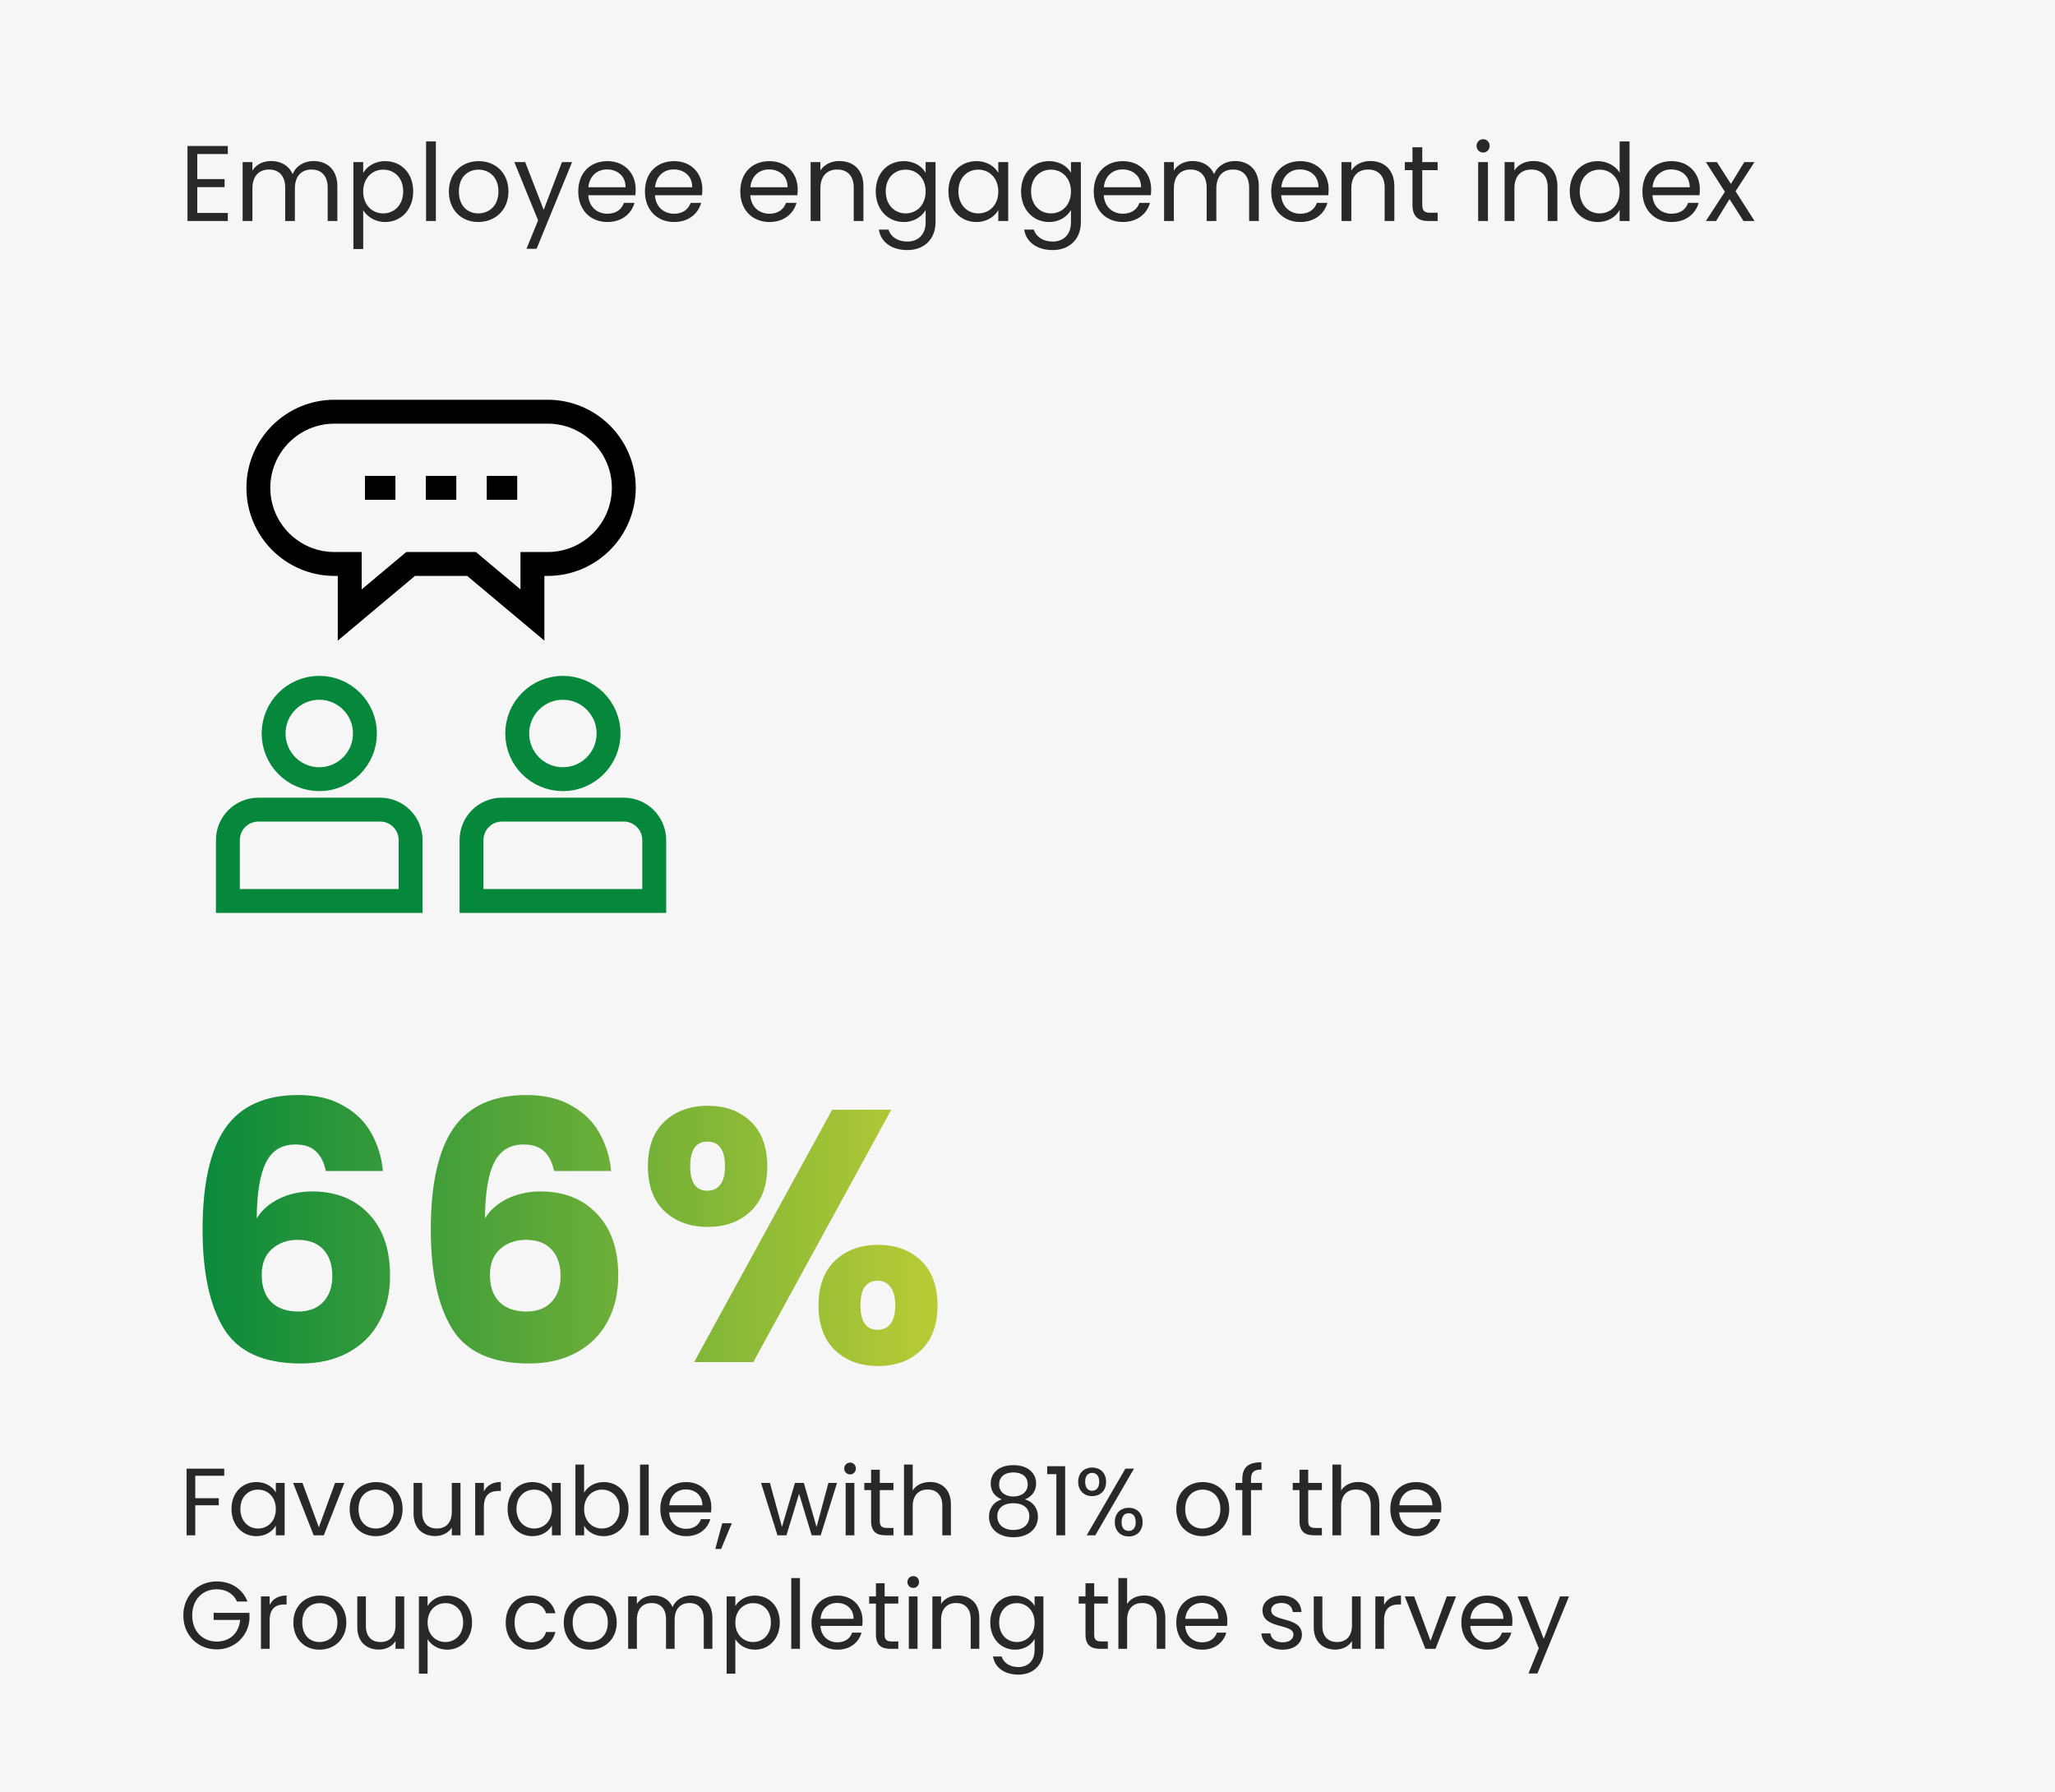 <svg id="eCSEFkwlZnv1" xmlns="http://www.w3.org/2000/svg" xmlns:xlink="http://www.w3.org/1999/xlink" viewBox="0 0 344 300" shape-rendering="geometricPrecision" text-rendering="geometricPrecision">
<style><![CDATA[
#eCSEFkwlZnv10_to {animation: eCSEFkwlZnv10_to__to 3000ms linear infinite normal forwards}@keyframes eCSEFkwlZnv10_to__to { 0% {transform: translate(53.441px,142.61px);animation-timing-function: cubic-bezier(0.245,0.535,0.515,0.955)} 10% {transform: translate(53.441px,138.931px);animation-timing-function: cubic-bezier(0.455,0.03,0.865,0.565)} 20% {transform: translate(53.441px,142.61px);animation-timing-function: cubic-bezier(0.18,0.375,0.515,0.955)} 26.667% {transform: translate(53.441px,140.349px);animation-timing-function: cubic-bezier(0.455,0.03,0.91,0.735)} 33.333% {transform: translate(53.441px,142.61px)} 100% {transform: translate(53.441px,142.61px)}} #eCSEFkwlZnv13_to {animation: eCSEFkwlZnv13_to__to 3000ms linear infinite normal forwards}@keyframes eCSEFkwlZnv13_to__to { 0% {transform: translate(94.223px,142.61px)} 56.667% {transform: translate(94.223px,142.61px);animation-timing-function: cubic-bezier(0.245,0.535,0.515,0.955)} 66.667% {transform: translate(94.223px,138.795px);animation-timing-function: cubic-bezier(0.455,0.03,0.865,0.565)} 76.667% {transform: translate(94.223px,142.61px);animation-timing-function: cubic-bezier(0.18,0.375,0.515,0.955)} 83.333% {transform: translate(94.223px,140.349px);animation-timing-function: cubic-bezier(0.455,0.03,0.91,0.735)} 90% {transform: translate(94.223px,142.61px)} 100% {transform: translate(94.223px,142.61px)}} #eCSEFkwlZnv16_to {animation: eCSEFkwlZnv16_to__to 3000ms linear infinite normal forwards}@keyframes eCSEFkwlZnv16_to__to { 0% {transform: translate(73.832px,95.566px);animation-timing-function: cubic-bezier(0.18,0.375,0.515,0.955)} 16.667% {transform: translate(75.66px,92.649px);animation-timing-function: cubic-bezier(0.445,-0.015,0.225,0.995)} 46.667% {transform: translate(73.832px,95.566px)} 53.333% {transform: translate(73.832px,95.566px);animation-timing-function: cubic-bezier(0.18,0.375,0.515,0.955)} 70% {transform: translate(71.582px,93.376px);animation-timing-function: cubic-bezier(0.445,-0.015,0.225,0.995)} 100% {transform: translate(73.832px,95.566px)}} #eCSEFkwlZnv16_tr {animation: eCSEFkwlZnv16_tr__tr 3000ms linear infinite normal forwards}@keyframes eCSEFkwlZnv16_tr__tr { 0% {transform: rotate(0deg);animation-timing-function: cubic-bezier(0.18,0.375,0.515,0.955)} 16.667% {transform: rotate(7.459deg);animation-timing-function: cubic-bezier(0.445,-0.015,0.225,0.995)} 46.667% {transform: rotate(0deg)} 53.333% {transform: rotate(0deg);animation-timing-function: cubic-bezier(0.18,0.375,0.515,0.955)} 70% {transform: rotate(-8.148deg);animation-timing-function: cubic-bezier(0.445,-0.015,0.225,0.995)} 100% {transform: rotate(0deg)}} #eCSEFkwlZnv17_to {animation: eCSEFkwlZnv17_to__to 3000ms linear infinite normal forwards}@keyframes eCSEFkwlZnv17_to__to { 0% {transform: translate(73.832px,91.293px)} 6.667% {transform: translate(73.832px,91.293px);animation-timing-function: cubic-bezier(0.245,0.535,0.515,0.955)} 20% {transform: translate(73.832px,88.072px);animation-timing-function: cubic-bezier(0.45,0.005,0.445,0.985)} 33.333% {transform: translate(73.832px,91.293px)} 63.333% {transform: translate(73.832px,91.293px);animation-timing-function: cubic-bezier(0.245,0.535,0.515,0.955)} 76.667% {transform: translate(73.832px,88.072px);animation-timing-function: cubic-bezier(0.45,0.005,0.445,0.985)} 90% {transform: translate(73.832px,91.293px)} 100% {transform: translate(73.832px,91.293px)}} #eCSEFkwlZnv17 {animation: eCSEFkwlZnv17_s_w 3000ms linear infinite normal forwards}@keyframes eCSEFkwlZnv17_s_w { 0% {stroke-width: 4} 6.667% {stroke-width: 4;animation-timing-function: cubic-bezier(0.245,0.535,0.515,0.955)} 20% {stroke-width: 5;animation-timing-function: cubic-bezier(0.45,0.005,0.445,0.985)} 33.333% {stroke-width: 4} 63.333% {stroke-width: 4;animation-timing-function: cubic-bezier(0.245,0.535,0.515,0.955)} 76.667% {stroke-width: 5;animation-timing-function: cubic-bezier(0.45,0.005,0.445,0.985)} 90% {stroke-width: 4} 100% {stroke-width: 4}} #eCSEFkwlZnv18_to {animation: eCSEFkwlZnv18_to__to 3000ms linear infinite normal forwards}@keyframes eCSEFkwlZnv18_to__to { 0% {transform: translate(63.637px,91.293px)} 3.333% {transform: translate(63.637px,91.293px);animation-timing-function: cubic-bezier(0.245,0.535,0.515,0.955)} 16.667% {transform: translate(63.637px,88.072px);animation-timing-function: cubic-bezier(0.45,0.005,0.445,0.985)} 30% {transform: translate(63.637px,91.293px)} 66.667% {transform: translate(63.637px,91.293px);animation-timing-function: cubic-bezier(0.245,0.535,0.515,0.955)} 80% {transform: translate(63.637px,88.072px);animation-timing-function: cubic-bezier(0.45,0.005,0.445,0.985)} 93.333% {transform: translate(63.637px,91.293px)} 100% {transform: translate(63.637px,91.293px)}} #eCSEFkwlZnv18 {animation: eCSEFkwlZnv18_s_w 3000ms linear infinite normal forwards}@keyframes eCSEFkwlZnv18_s_w { 0% {stroke-width: 4} 3.333% {stroke-width: 4;animation-timing-function: cubic-bezier(0.245,0.535,0.515,0.955)} 16.667% {stroke-width: 5;animation-timing-function: cubic-bezier(0.45,0.005,0.445,0.985)} 30% {stroke-width: 4} 66.667% {stroke-width: 4;animation-timing-function: cubic-bezier(0.245,0.535,0.515,0.955)} 80% {stroke-width: 5;animation-timing-function: cubic-bezier(0.45,0.005,0.445,0.985)} 93.333% {stroke-width: 4} 100% {stroke-width: 4}} #eCSEFkwlZnv19_to {animation: eCSEFkwlZnv19_to__to 3000ms linear infinite normal forwards}@keyframes eCSEFkwlZnv19_to__to { 0% {transform: translate(84.027px,91.293px)} 10% {transform: translate(84.027px,91.293px);animation-timing-function: cubic-bezier(0.245,0.535,0.515,0.955)} 23.333% {transform: translate(84.027px,88.072px);animation-timing-function: cubic-bezier(0.45,0.005,0.445,0.985)} 36.667% {transform: translate(84.027px,91.293px)} 60% {transform: translate(84.027px,91.293px);animation-timing-function: cubic-bezier(0.245,0.535,0.515,0.955)} 73.333% {transform: translate(84.027px,88.072px);animation-timing-function: cubic-bezier(0.45,0.005,0.445,0.985)} 86.667% {transform: translate(84.027px,91.293px)} 100% {transform: translate(84.027px,91.293px)}} #eCSEFkwlZnv19 {animation: eCSEFkwlZnv19_s_w 3000ms linear infinite normal forwards}@keyframes eCSEFkwlZnv19_s_w { 0% {stroke-width: 4} 10% {stroke-width: 4;animation-timing-function: cubic-bezier(0.245,0.535,0.515,0.955)} 23.333% {stroke-width: 5;animation-timing-function: cubic-bezier(0.45,0.005,0.445,0.985)} 36.667% {stroke-width: 4} 60% {stroke-width: 4;animation-timing-function: cubic-bezier(0.245,0.535,0.515,0.955)} 73.333% {stroke-width: 5;animation-timing-function: cubic-bezier(0.45,0.005,0.445,0.985)} 86.667% {stroke-width: 4} 100% {stroke-width: 4}}
]]></style>
<defs><linearGradient id="eCSEFkwlZnv4-fill" x1="30" y1="207" x2="159" y2="207" spreadMethod="pad" gradientUnits="userSpaceOnUse" gradientTransform="translate(0 0)"><stop id="eCSEFkwlZnv4-fill-0" offset="0%" stop-color="#05883c"/><stop id="eCSEFkwlZnv4-fill-1" offset="100%" stop-color="#bccc35"/></linearGradient></defs><rect width="344" height="300" rx="0" ry="0" fill="#f6f6f6"/><path d="M38.136,24.436v1.35h-5.112v4.194h4.572v1.35h-4.572v4.32h5.112v1.35h-6.75v-12.564h6.75ZM54.852,37v-5.58c0-2.016-1.08-3.042-2.7-3.042-1.656,0-2.79,1.062-2.79,3.186v5.436h-1.62v-5.58c0-2.016-1.08-3.042-2.7-3.042-1.656,0-2.79,1.062-2.79,3.186v5.436h-1.638v-9.864h1.638v1.422c.648-1.044,1.818-1.602,3.114-1.602c1.62,0,2.97.72,3.618,2.196.576-1.422,1.98-2.196,3.492-2.196c2.25,0,3.996,1.404,3.996,4.23v5.814h-1.62Zm5.945-8.046c.594-1.044,1.89-1.98,3.69-1.98c2.646,0,4.68,1.98,4.68,5.058c0,3.06-2.034,5.13-4.68,5.13-1.8,0-3.078-.972-3.69-1.98v6.498h-1.638v-14.544h1.638v1.818Zm6.696,3.078c0-2.322-1.53-3.636-3.348-3.636-1.782,0-3.348,1.368-3.348,3.654c0,2.322,1.566,3.672,3.348,3.672c1.818,0,3.348-1.368,3.348-3.69ZM71.323,37v-13.32h1.638v13.32h-1.638Zm13.79-4.95c0,3.132-2.25,5.112-5.058,5.112-2.79,0-4.914-1.98-4.914-5.112c0-3.114,2.196-5.076,4.986-5.076c2.808,0,4.986,1.962,4.986,5.076Zm-8.298,0c0,2.502,1.53,3.672,3.24,3.672s3.384-1.17,3.384-3.672c0-2.484-1.638-3.654-3.33-3.654-1.728,0-3.294,1.17-3.294,3.654Zm14.196,3.078l3.06-7.992h1.692l-5.94,14.508h-1.692l1.944-4.752-3.978-9.756h1.818l3.096,7.992ZM101.603,28.36c-1.602,0-2.934,1.062-3.114,2.988h6.228c.018-1.926-1.422-2.988-3.114-2.988Zm4.608,5.598c-.504,1.8-2.088,3.204-4.536,3.204-2.808,0-4.878-1.98-4.878-5.112c0-3.114,1.998-5.076,4.878-5.076c2.862,0,4.734,2.016,4.734,4.716c0,.36-.018.648-.054.99h-7.884c.126,1.998,1.53,3.096,3.204,3.096c1.476,0,2.412-.756,2.772-1.818h1.764Zm6.555-5.598c-1.602,0-2.934,1.062-3.114,2.988h6.228c.018-1.926-1.422-2.988-3.114-2.988Zm4.608,5.598c-.504,1.8-2.088,3.204-4.536,3.204-2.808,0-4.878-1.98-4.878-5.112c0-3.114,1.998-5.076,4.878-5.076c2.862,0,4.734,2.016,4.734,4.716c0,.36-.018.648-.054.99h-7.884c.126,1.998,1.53,3.096,3.204,3.096c1.476,0,2.412-.756,2.772-1.818h1.764Zm11.352-5.598c-1.602,0-2.934,1.062-3.114,2.988h6.228c.018-1.926-1.422-2.988-3.114-2.988Zm4.608,5.598c-.504,1.8-2.088,3.204-4.536,3.204-2.808,0-4.878-1.98-4.878-5.112c0-3.114,1.998-5.076,4.878-5.076c2.862,0,4.734,2.016,4.734,4.716c0,.36-.018.648-.054.99h-7.884c.126,1.998,1.53,3.096,3.204,3.096c1.476,0,2.412-.756,2.772-1.818h1.764ZM142.913,37v-5.58c0-2.016-1.098-3.042-2.754-3.042-1.674,0-2.826,1.044-2.826,3.168v5.454h-1.638v-9.864h1.638v1.404c.648-1.026,1.836-1.584,3.168-1.584c2.286,0,4.032,1.404,4.032,4.23v5.814h-1.62Zm3.683-4.968c0-3.078,2.034-5.058,4.68-5.058c1.8,0,3.096.9,3.672,1.962v-1.8h1.656v10.08c0,2.718-1.818,4.644-4.716,4.644-2.592,0-4.446-1.314-4.77-3.42h1.62c.36,1.188,1.53,1.998,3.15,1.998c1.746,0,3.06-1.116,3.06-3.222v-2.07c-.594,1.062-1.872,2.016-3.672,2.016-2.646,0-4.68-2.07-4.68-5.13Zm8.352.018c0-2.286-1.548-3.654-3.348-3.654s-3.33,1.314-3.33,3.636s1.53,3.69,3.33,3.69s3.348-1.35,3.348-3.672Zm3.812-.018c0-3.078,2.034-5.058,4.68-5.058c1.836,0,3.096.936,3.672,1.962v-1.8h1.656v9.864h-1.656v-1.836c-.594,1.062-1.872,1.998-3.69,1.998-2.628,0-4.662-2.07-4.662-5.13Zm8.352.018c0-2.286-1.548-3.654-3.348-3.654s-3.33,1.314-3.33,3.636s1.53,3.69,3.33,3.69s3.348-1.35,3.348-3.672Zm3.812-.018c0-3.078,2.034-5.058,4.68-5.058c1.8,0,3.096.9,3.672,1.962v-1.8h1.656v10.08c0,2.718-1.818,4.644-4.716,4.644-2.592,0-4.446-1.314-4.77-3.42h1.62c.36,1.188,1.53,1.998,3.15,1.998c1.746,0,3.06-1.116,3.06-3.222v-2.07c-.594,1.062-1.872,2.016-3.672,2.016-2.646,0-4.68-2.07-4.68-5.13Zm8.352.018c0-2.286-1.548-3.654-3.348-3.654s-3.33,1.314-3.33,3.636s1.53,3.69,3.33,3.69s3.348-1.35,3.348-3.672Zm8.618-3.69c-1.602,0-2.934,1.062-3.114,2.988h6.228c.018-1.926-1.422-2.988-3.114-2.988Zm4.608,5.598c-.504,1.8-2.088,3.204-4.536,3.204-2.808,0-4.878-1.98-4.878-5.112c0-3.114,1.998-5.076,4.878-5.076c2.862,0,4.734,2.016,4.734,4.716c0,.36-.018.648-.054.99h-7.884c.126,1.998,1.53,3.096,3.204,3.096c1.476,0,2.412-.756,2.772-1.818h1.764ZM209.101,37v-5.58c0-2.016-1.08-3.042-2.7-3.042-1.656,0-2.79,1.062-2.79,3.186v5.436h-1.62v-5.58c0-2.016-1.08-3.042-2.7-3.042-1.656,0-2.79,1.062-2.79,3.186v5.436h-1.638v-9.864h1.638v1.422c.648-1.044,1.818-1.602,3.114-1.602c1.62,0,2.97.72,3.618,2.196.576-1.422,1.98-2.196,3.492-2.196c2.25,0,3.996,1.404,3.996,4.23v5.814h-1.62Zm8.5-8.64c-1.602,0-2.934,1.062-3.114,2.988h6.228c.018-1.926-1.422-2.988-3.114-2.988Zm4.608,5.598c-.504,1.8-2.088,3.204-4.536,3.204-2.808,0-4.878-1.98-4.878-5.112c0-3.114,1.998-5.076,4.878-5.076c2.862,0,4.734,2.016,4.734,4.716c0,.36-.018.648-.054.99h-7.884c.126,1.998,1.53,3.096,3.204,3.096c1.476,0,2.412-.756,2.772-1.818h1.764ZM231.788,37v-5.58c0-2.016-1.098-3.042-2.754-3.042-1.674,0-2.826,1.044-2.826,3.168v5.454h-1.638v-9.864h1.638v1.404c.648-1.026,1.836-1.584,3.168-1.584c2.286,0,4.032,1.404,4.032,4.23v5.814h-1.62Zm4.655-2.7v-5.814h-1.278v-1.35h1.278v-2.484h1.638v2.484h2.574v1.35h-2.574v5.814c0,.972.36,1.314,1.368,1.314h1.206v1.386h-1.476c-1.746,0-2.736-.72-2.736-2.7ZM247.439,37v-9.864h1.638v9.864h-1.638Zm.846-11.466c-.63,0-1.116-.486-1.116-1.116s.486-1.116,1.116-1.116c.594,0,1.08.486,1.08,1.116s-.486,1.116-1.08,1.116ZM259.086,37v-5.58c0-2.016-1.098-3.042-2.754-3.042-1.674,0-2.826,1.044-2.826,3.168v5.454h-1.638v-9.864h1.638v1.404c.648-1.026,1.836-1.584,3.168-1.584c2.286,0,4.032,1.404,4.032,4.23v5.814h-1.62Zm3.684-4.968c0-3.078,2.034-5.058,4.698-5.058c1.548,0,2.97.792,3.654,1.926v-5.22h1.656v13.32h-1.656v-1.854c-.594,1.098-1.872,2.016-3.672,2.016-2.646,0-4.68-2.07-4.68-5.13Zm8.352.018c0-2.286-1.548-3.654-3.348-3.654s-3.33,1.314-3.33,3.636s1.53,3.69,3.33,3.69s3.348-1.35,3.348-3.672Zm8.618-3.69c-1.602,0-2.934,1.062-3.114,2.988h6.228c.018-1.926-1.422-2.988-3.114-2.988Zm4.608,5.598c-.504,1.8-2.088,3.204-4.536,3.204-2.808,0-4.878-1.98-4.878-5.112c0-3.114,1.998-5.076,4.878-5.076c2.862,0,4.734,2.016,4.734,4.716c0,.36-.018.648-.054.99h-7.884c.126,1.998,1.53,3.096,3.204,3.096c1.476,0,2.412-.756,2.772-1.818h1.764ZM291.856,37l-2.34-3.672L287.266,37h-1.71l3.186-4.896-3.186-4.968h1.854l2.34,3.654l2.232-3.654h1.71l-3.168,4.878L293.71,37h-1.854Z" fill="#282828"/><path d="M54.553,196.02c-.32-1.48-.88-2.58-1.68-3.3-.8-.76-1.94-1.14-3.42-1.14-2.28,0-3.92,1-4.92,3-1,1.96-1.52,5.08-1.56,9.36.88-1.4,2.14-2.5,3.78-3.3c1.68-.8,3.52-1.2,5.52-1.2c3.92,0,7.06,1.24,9.42,3.72c2.4,2.48,3.6,5.94,3.6,10.38c0,2.92-.6,5.48-1.8,7.68-1.16,2.2-2.88,3.92-5.16,5.16-2.24,1.24-4.9,1.86-7.98,1.86-6.16,0-10.44-1.92-12.84-5.76-2.4-3.88-3.6-9.44-3.6-16.68c0-7.6,1.26-13.24,3.78-16.92c2.56-3.72,6.64-5.58,12.24-5.58c3,0,5.52.6,7.56,1.8c2.08,1.16,3.64,2.7,4.68,4.62c1.08,1.92,1.72,4.02,1.92,6.3h-9.54Zm-4.74,11.52c-1.72,0-3.16.52-4.32,1.56-1.12,1-1.68,2.44-1.68,4.32c0,1.92.52,3.42,1.56,4.5c1.08,1.08,2.6,1.62,4.56,1.62c1.76,0,3.14-.52,4.14-1.56c1.04-1.08,1.56-2.54,1.56-4.38c0-1.88-.5-3.36-1.5-4.44s-2.44-1.62-4.32-1.62Zm42.943-11.52c-.32-1.48-.88-2.58-1.68-3.3-.8-.76-1.94-1.14-3.42-1.14-2.28,0-3.92,1-4.92,3-1,1.96-1.52,5.08-1.56,9.36.88-1.4,2.14-2.5,3.78-3.3c1.68-.8,3.52-1.2,5.52-1.2c3.92,0,7.06,1.24,9.42,3.72c2.4,2.48,3.599,5.94,3.599,10.38c0,2.92-.6,5.48-1.8,7.68-1.16,2.2-2.88,3.92-5.16,5.16-2.24,1.24-4.9,1.86-7.98,1.86-6.16,0-10.44-1.92-12.84-5.76-2.4-3.88-3.6-9.44-3.6-16.68c0-7.6,1.26-13.24,3.78-16.92c2.56-3.72,6.64-5.58,12.24-5.58c3,0,5.52.6,7.56,1.8c2.08,1.16,3.64,2.7,4.679,4.62c1.08,1.92,1.72,4.02,1.92,6.3h-9.54Zm-4.74,11.52c-1.72,0-3.16.52-4.32,1.56-1.12,1-1.68,2.44-1.68,4.32c0,1.92.52,3.42,1.56,4.5c1.08,1.08,2.6,1.62,4.56,1.62c1.76,0,3.14-.52,4.14-1.56c1.04-1.08,1.56-2.54,1.56-4.38c0-1.88-.5-3.36-1.5-4.44s-2.44-1.62-4.32-1.62Zm20.444-12.3c0-3.24.92-5.74,2.76-7.5c1.88-1.76,4.3-2.64,7.26-2.64s5.36.88,7.2,2.64s2.76,4.26,2.76,7.5-.92,5.74-2.76,7.5-4.24,2.64-7.2,2.64-5.38-.88-7.26-2.64c-1.84-1.76-2.76-4.26-2.76-7.5Zm40.74-9.48L126.1,228h-9.9l23.1-42.24h9.9Zm-30.78,5.34c-1.92,0-2.88,1.38-2.88,4.14c0,2.72.96,4.08,2.88,4.08.92,0,1.64-.34,2.16-1.02s.78-1.7.78-3.06c0-2.76-.98-4.14-2.94-4.14Zm18.6,27.42c0-3.24.92-5.74,2.76-7.5s4.24-2.64,7.2-2.64s5.36.88,7.2,2.64s2.76,4.26,2.76,7.5-.92,5.74-2.76,7.5-4.24,2.64-7.2,2.64-5.36-.88-7.2-2.64-2.76-4.26-2.76-7.5Zm9.9-4.14c-.92,0-1.64.34-2.16,1.02-.48.68-.72,1.72-.72,3.12c0,2.72.96,4.08,2.88,4.08.92,0,1.64-.34,2.16-1.02s.78-1.7.78-3.06-.26-2.38-.78-3.06c-.52-.72-1.24-1.08-2.16-1.08Z" fill="url(#eCSEFkwlZnv4-fill)"/><path d="M31.232,257v-11.152h6.304v1.184h-4.848v3.76h3.936v1.184h-3.936v5.024h-1.456Zm7.519-4.416c0-2.736,1.808-4.496,4.16-4.496c1.632,0,2.752.832,3.264,1.744v-1.6h1.472v8.768h-1.472v-1.632c-.528.944-1.664,1.776-3.28,1.776-2.336,0-4.144-1.84-4.144-4.56Zm7.424.016c0-2.032-1.376-3.248-2.976-3.248s-2.96,1.168-2.96,3.232s1.36,3.28,2.96,3.28s2.976-1.2,2.976-3.264Zm2.893-4.368h1.568l2.736,7.424l2.72-7.424h1.552L54.203,257h-1.696l-3.44-8.768ZM67.396,252.6c0,2.784-2,4.544-4.496,4.544-2.48,0-4.368-1.76-4.368-4.544c0-2.768,1.952-4.512,4.432-4.512c2.496,0,4.432,1.744,4.432,4.512Zm-7.376,0c0,2.224,1.36,3.264,2.88,3.264s3.008-1.04,3.008-3.264c0-2.208-1.456-3.248-2.96-3.248-1.536,0-2.928,1.04-2.928,3.248Zm17.066-4.368v8.768h-1.456v-1.296c-.56.912-1.632,1.424-2.8,1.424-2.016,0-3.6-1.248-3.6-3.76v-5.136h1.44v4.944c0,1.776.976,2.688,2.448,2.688c1.504,0,2.512-.928,2.512-2.816v-4.816h1.456Zm3.914,4v4.768h-1.456v-8.768h1.456v1.424c.496-.976,1.44-1.584,2.832-1.584v1.504h-.384c-1.392,0-2.448.624-2.448,2.656Zm3.969.352c0-2.736,1.808-4.496,4.16-4.496c1.632,0,2.752.832,3.264,1.744v-1.6h1.472v8.768h-1.472v-1.632c-.528.944-1.664,1.776-3.28,1.776-2.336,0-4.144-1.84-4.144-4.56Zm7.424.016c0-2.032-1.376-3.248-2.976-3.248s-2.96,1.168-2.96,3.232s1.36,3.28,2.96,3.28s2.976-1.2,2.976-3.264Zm5.388-2.736c.56-.976,1.728-1.776,3.28-1.776c2.368,0,4.16,1.76,4.16,4.496c0,2.72-1.808,4.56-4.16,4.56-1.6,0-2.736-.8-3.28-1.76v1.616h-1.456v-11.84h1.456v4.704Zm5.952,2.72c0-2.064-1.36-3.232-2.976-3.232-1.584,0-2.976,1.216-2.976,3.248c0,2.064,1.392,3.264,2.976,3.264c1.616,0,2.976-1.216,2.976-3.28ZM107.138,257v-11.84h1.456v11.84h-1.456Zm7.666-7.68c-1.424,0-2.608.944-2.768,2.656h5.536c.016-1.712-1.264-2.656-2.768-2.656Zm4.096,4.976c-.448,1.6-1.856,2.848-4.032,2.848-2.496,0-4.336-1.76-4.336-4.544c0-2.768,1.776-4.512,4.336-4.512c2.544,0,4.208,1.792,4.208,4.192c0,.32-.016.576-.048.88h-7.008c.112,1.776,1.36,2.752,2.848,2.752c1.312,0,2.144-.672,2.464-1.616h1.568Zm.834,4.992l1.168-4.304h1.6l-1.792,4.304h-.976ZM130.147,257l-2.752-8.768h1.488l2.016,7.36l2.176-7.36h1.488l2.128,7.376l1.984-7.376h1.44L137.379,257h-1.504l-2.112-6.96-2.112,6.96h-1.504Zm11.413,0v-8.768h1.456v8.768h-1.456Zm.752-10.192c-.56,0-.992-.432-.992-.992s.432-.992.992-.992c.528,0,.96.432.96.992s-.432.992-.96.992Zm3.506,7.792v-5.168h-1.136v-1.2h1.136v-2.208h1.456v2.208h2.288v1.2h-2.288v5.168c0,.864.32,1.168,1.216,1.168h1.072v1.232h-1.312c-1.552,0-2.432-.64-2.432-2.4Zm5.508,2.4v-11.84h1.456v4.336c.576-.928,1.664-1.424,2.896-1.424c1.952,0,3.504,1.248,3.504,3.76v5.168h-1.44v-4.96c0-1.792-.976-2.704-2.448-2.704-1.488,0-2.512.928-2.512,2.816v4.848h-1.456Zm16.372-6.016c-1.184-.464-1.856-1.36-1.856-2.656c0-1.696,1.28-3.072,3.792-3.072s3.808,1.392,3.808,3.072c0,1.248-.72,2.208-1.856,2.656c1.312.4,2.16,1.456,2.16,2.896c0,2.096-1.664,3.44-4.112,3.44-2.432,0-4.08-1.344-4.08-3.44c0-1.456.848-2.512,2.144-2.896Zm1.936-.48c1.424,0,2.4-.8,2.4-2c0-1.328-.944-2.032-2.4-2.032-1.424,0-2.384.688-2.384,2.048c0,1.2.976,1.984,2.384,1.984Zm0,1.12c-1.488,0-2.688.672-2.688,2.208c0,1.36,1.04,2.272,2.688,2.272s2.672-.928,2.672-2.272c0-1.488-1.152-2.208-2.672-2.208ZM176.832,257v-10.24h-1.536v-1.328h3.008v11.568h-1.472Zm3.653-8.96c0-1.488,1.008-2.384,2.336-2.384c1.344,0,2.336.896,2.336,2.384c0,1.504-.992,2.4-2.336,2.4-1.328,0-2.336-.896-2.336-2.4Zm2.336-1.488c-.704,0-1.168.48-1.168,1.488c0,.992.464,1.504,1.168,1.504s1.184-.512,1.184-1.504c0-1.008-.48-1.488-1.184-1.488ZM181.909,257l6.48-11.168h1.44L183.349,257h-1.44Zm4.704-2.208c0-1.504.992-2.4,2.336-2.4c1.328,0,2.32.896,2.32,2.4c0,1.488-.992,2.4-2.32,2.4-1.344,0-2.336-.912-2.336-2.4Zm2.32-1.488c-.704,0-1.184.48-1.184,1.488c0,.992.48,1.472,1.184,1.472s1.184-.48,1.184-1.472c0-1.008-.48-1.488-1.184-1.488Zm16.838-.704c0,2.784-2,4.544-4.496,4.544-2.48,0-4.368-1.76-4.368-4.544c0-2.768,1.952-4.512,4.432-4.512c2.496,0,4.432,1.744,4.432,4.512Zm-7.376,0c0,2.224,1.36,3.264,2.88,3.264s3.008-1.04,3.008-3.264c0-2.208-1.456-3.248-2.96-3.248-1.536,0-2.928,1.04-2.928,3.248Zm9.562,4.4v-7.568h-1.136v-1.2h1.136v-.624c0-1.952.96-2.832,3.2-2.832v1.216c-1.312,0-1.744.48-1.744,1.616v.624h1.84v1.2h-1.84v7.568h-1.456Zm9.579-2.4v-5.168h-1.136v-1.2h1.136v-2.208h1.456v2.208h2.288v1.2h-2.288v5.168c0,.864.32,1.168,1.216,1.168h1.072v1.232h-1.312c-1.552,0-2.432-.64-2.432-2.4Zm5.509,2.4v-11.84h1.456v4.336c.576-.928,1.664-1.424,2.896-1.424c1.952,0,3.504,1.248,3.504,3.76v5.168h-1.44v-4.96c0-1.792-.976-2.704-2.448-2.704-1.488,0-2.512.928-2.512,2.816v4.848h-1.456Zm13.962-7.68c-1.424,0-2.608.944-2.768,2.656h5.536c.016-1.712-1.264-2.656-2.768-2.656Zm4.096,4.976c-.448,1.6-1.856,2.848-4.032,2.848-2.496,0-4.336-1.76-4.336-4.544c0-2.768,1.776-4.512,4.336-4.512c2.544,0,4.208,1.792,4.208,4.192c0,.32-.016.576-.048.88h-7.008c.112,1.776,1.36,2.752,2.848,2.752c1.312,0,2.144-.672,2.464-1.616h1.568ZM36.288,264.72c2.352,0,4.304,1.216,5.136,3.36h-1.744c-.608-1.296-1.824-2.048-3.392-2.048-2.352,0-4.112,1.696-4.112,4.384c0,2.672,1.76,4.368,4.112,4.368c2.192,0,3.696-1.408,3.92-3.616h-4.448v-1.184h6v1.12c-.256,2.768-2.448,4.992-5.472,4.992-3.136,0-5.6-2.336-5.6-5.68s2.464-5.696,5.6-5.696Zm8.853,6.512v4.768h-1.456v-8.768h1.456v1.424c.496-.976,1.44-1.584,2.832-1.584v1.504h-.384c-1.392,0-2.448.624-2.448,2.656Zm12.833.368c0,2.784-2,4.544-4.496,4.544-2.48,0-4.368-1.76-4.368-4.544c0-2.768,1.952-4.512,4.432-4.512c2.496,0,4.432,1.744,4.432,4.512Zm-7.376,0c0,2.224,1.36,3.264,2.88,3.264s3.008-1.04,3.008-3.264c0-2.208-1.456-3.248-2.96-3.248-1.536,0-2.928,1.04-2.928,3.248Zm17.066-4.368v8.768h-1.456v-1.296c-.56.912-1.632,1.424-2.8,1.424-2.016,0-3.6-1.248-3.6-3.76v-5.136h1.44v4.944c0,1.776.976,2.688,2.448,2.688c1.504,0,2.512-.928,2.512-2.816v-4.816h1.456Zm3.914,1.616c.528-.928,1.68-1.76,3.28-1.76c2.352,0,4.16,1.76,4.16,4.496c0,2.72-1.808,4.56-4.16,4.56-1.6,0-2.736-.864-3.28-1.76v5.776h-1.456v-12.928h1.456v1.616Zm5.952,2.736c0-2.064-1.36-3.232-2.976-3.232-1.584,0-2.976,1.216-2.976,3.248c0,2.064,1.392,3.264,2.976,3.264c1.616,0,2.976-1.216,2.976-3.28Zm7.126.016c0-2.752,1.776-4.512,4.272-4.512c2.176,0,3.6,1.12,4.048,2.96h-1.568c-.304-1.056-1.184-1.728-2.48-1.728-1.6,0-2.784,1.136-2.784,3.28c0,2.176,1.184,3.312,2.784,3.312c1.296,0,2.16-.624,2.48-1.728h1.568c-.448,1.744-1.872,2.96-4.048,2.96-2.496,0-4.272-1.76-4.272-4.544Zm18.583,0c0,2.784-2,4.544-4.497,4.544-2.48,0-4.368-1.76-4.368-4.544c0-2.768,1.952-4.512,4.432-4.512c2.497,0,4.433,1.744,4.433,4.512Zm-7.377,0c0,2.224,1.36,3.264,2.88,3.264c1.52,0,3.009-1.04,3.009-3.264c0-2.208-1.456-3.248-2.961-3.248-1.536,0-2.928,1.04-2.928,3.248ZM117.81,276v-4.96c0-1.792-.96-2.704-2.4-2.704-1.472,0-2.48.944-2.48,2.832v4.832h-1.44v-4.96c0-1.792-.96-2.704-2.4-2.704-1.472,0-2.48.944-2.48,2.832v4.832h-1.456v-8.768h1.456v1.264c.576-.928,1.616-1.424,2.768-1.424c1.44,0,2.64.64,3.216,1.952.512-1.264,1.76-1.952,3.104-1.952c2,0,3.552,1.248,3.552,3.76v5.168h-1.44Zm5.284-7.152c.528-.928,1.68-1.76,3.28-1.76c2.352,0,4.16,1.76,4.16,4.496c0,2.72-1.808,4.56-4.16,4.56-1.6,0-2.736-.864-3.28-1.76v5.776h-1.456v-12.928h1.456v1.616Zm5.952,2.736c0-2.064-1.36-3.232-2.976-3.232-1.584,0-2.976,1.216-2.976,3.248c0,2.064,1.392,3.264,2.976,3.264c1.616,0,2.976-1.216,2.976-3.28ZM132.451,276v-11.84h1.456v11.84h-1.456Zm7.665-7.68c-1.424,0-2.608.944-2.768,2.656h5.536c.016-1.712-1.264-2.656-2.768-2.656Zm4.096,4.976c-.448,1.6-1.856,2.848-4.032,2.848-2.496,0-4.336-1.76-4.336-4.544c0-2.768,1.776-4.512,4.336-4.512c2.544,0,4.208,1.792,4.208,4.192c0,.32-.016.576-.048.88h-7.008c.112,1.776,1.36,2.752,2.848,2.752c1.312,0,2.144-.672,2.464-1.616h1.568Zm2.418.304v-5.168h-1.136v-1.2h1.136v-2.208h1.456v2.208h2.288v1.2h-2.288v5.168c0,.864.32,1.168,1.216,1.168h1.072v1.232h-1.312c-1.552,0-2.432-.64-2.432-2.4Zm5.508,2.4v-8.768h1.456v8.768h-1.456Zm.752-10.192c-.56,0-.992-.432-.992-.992s.432-.992.992-.992c.528,0,.96.432.96.992s-.432.992-.96.992ZM162.492,276v-4.96c0-1.792-.976-2.704-2.448-2.704-1.488,0-2.512.928-2.512,2.816v4.848h-1.456v-8.768h1.456v1.248c.576-.912,1.632-1.408,2.816-1.408c2.032,0,3.584,1.248,3.584,3.76v5.168h-1.44Zm3.274-4.416c0-2.736,1.808-4.496,4.16-4.496c1.6,0,2.752.8,3.264,1.744v-1.6h1.472v8.96c0,2.416-1.616,4.128-4.192,4.128-2.304,0-3.952-1.168-4.24-3.04h1.44c.32,1.056,1.36,1.776,2.8,1.776c1.552,0,2.72-.992,2.72-2.864v-1.84c-.528.944-1.664,1.792-3.264,1.792-2.352,0-4.16-1.84-4.16-4.56Zm7.424.016c0-2.032-1.376-3.248-2.976-3.248s-2.96,1.168-2.96,3.232s1.36,3.28,2.96,3.28s2.976-1.2,2.976-3.264Zm8.518,2v-5.168h-1.136v-1.2h1.136v-2.208h1.456v2.208h2.288v1.2h-2.288v5.168c0,.864.32,1.168,1.216,1.168h1.072v1.232h-1.312c-1.552,0-2.432-.64-2.432-2.4Zm5.508,2.4v-11.84h1.456v4.336c.576-.928,1.664-1.424,2.896-1.424c1.952,0,3.504,1.248,3.504,3.76v5.168h-1.44v-4.96c0-1.792-.976-2.704-2.448-2.704-1.488,0-2.512.928-2.512,2.816v4.848h-1.456Zm13.963-7.68c-1.424,0-2.608.944-2.768,2.656h5.536c.016-1.712-1.264-2.656-2.768-2.656Zm4.096,4.976c-.448,1.6-1.856,2.848-4.032,2.848-2.496,0-4.336-1.76-4.336-4.544c0-2.768,1.776-4.512,4.336-4.512c2.544,0,4.208,1.792,4.208,4.192c0,.32-.016.576-.048.88h-7.008c.112,1.776,1.36,2.752,2.848,2.752c1.312,0,2.144-.672,2.464-1.616h1.568Zm12.667.32c0,1.44-1.264,2.528-3.2,2.528-2.048,0-3.488-1.12-3.584-2.72h1.504c.08.848.832,1.488,2.064,1.488c1.152,0,1.792-.576,1.792-1.296c0-1.952-5.184-.816-5.184-4.08c0-1.344,1.264-2.448,3.216-2.448c1.936,0,3.216,1.04,3.312,2.752h-1.456c-.064-.88-.736-1.52-1.904-1.52-1.072,0-1.712.512-1.712,1.216c0,2.08,5.088.944,5.152,4.08Zm9.832-6.384v8.768h-1.456v-1.296c-.56.912-1.632,1.424-2.8,1.424-2.016,0-3.6-1.248-3.6-3.76v-5.136h1.44v4.944c0,1.776.976,2.688,2.448,2.688c1.504,0,2.512-.928,2.512-2.816v-4.816h1.456Zm3.914,4v4.768h-1.456v-8.768h1.456v1.424c.496-.976,1.44-1.584,2.832-1.584v1.504h-.384c-1.392,0-2.448.624-2.448,2.656Zm3.473-4h1.568l2.736,7.424l2.72-7.424h1.552L240.297,276h-1.696l-3.44-8.768Zm13.737,1.088c-1.424,0-2.609.944-2.768,2.656h5.536c.016-1.712-1.264-2.656-2.768-2.656Zm4.096,4.976c-.448,1.6-1.856,2.848-4.032,2.848-2.496,0-4.336-1.76-4.336-4.544c0-2.768,1.776-4.512,4.336-4.512c2.544,0,4.208,1.792,4.208,4.192c0,.32-.016.576-.048.88h-7.008c.112,1.776,1.36,2.752,2.848,2.752c1.312,0,2.144-.672,2.464-1.616h1.568Zm5.425,1.04l2.72-7.104h1.504l-5.28,12.896h-1.504l1.728-4.224-3.536-8.672h1.616l2.752,7.104Z" fill="#282828"/><g transform="translate(.002-9.633)" clip-path="url(#eCSEFkwlZnv22)"><g><g mask="url(#eCSEFkwlZnv20)"><g><g id="eCSEFkwlZnv10_to" transform="translate(53.441,142.61)"><g transform="translate(-53.441,-142.61)"><path d="M68.734,160.451v-10.195c0-2.815-2.282-5.098-5.098-5.098h-20.391c-2.815,0-5.098,2.283-5.098,5.098v10.195h30.586Z" fill="none" stroke="#05883c" stroke-width="4" stroke-miterlimit="10"/><path d="M61.088,132.414c0,4.223-3.423,7.647-7.646,7.647s-7.646-3.424-7.646-7.647s3.423-7.646,7.646-7.646s7.646,3.423,7.646,7.646Z" fill="none" stroke="#05883c" stroke-width="4" stroke-miterlimit="10"/></g></g><g id="eCSEFkwlZnv13_to" transform="translate(94.223,142.61)"><g transform="translate(-94.223,-142.61)"><path d="M109.516,160.451v-10.195c0-2.815-2.283-5.098-5.098-5.098h-20.391c-2.815,0-5.098,2.283-5.098,5.098v10.195h30.586Z" fill="none" stroke="#05883c" stroke-width="4" stroke-miterlimit="10"/><path d="M101.869,132.414c0,4.223-3.423,7.647-7.646,7.647s-7.646-3.424-7.646-7.647s3.423-7.646,7.646-7.646s7.646,3.423,7.646,7.646Z" fill="none" stroke="#05883c" stroke-width="4" stroke-miterlimit="10"/></g></g><g id="eCSEFkwlZnv16_to" transform="translate(73.832,95.566)"><g id="eCSEFkwlZnv16_tr" transform="rotate(0)"><path d="M89.125,104.037v8.546l-10.195-8.546h-10.196l-10.195,8.546v-8.546h-2.549c-7.038,0-12.744-5.705-12.744-12.744c0-7.038,5.706-12.744,12.744-12.744h35.684c7.038,0,12.744,5.706,12.744,12.744c0,7.038-5.706,12.744-12.744,12.744h-2.549Z" transform="translate(-73.832,-95.566)" fill="none" stroke="#000" stroke-width="4" stroke-miterlimit="10"/></g></g><g id="eCSEFkwlZnv17_to" transform="translate(73.832,91.293)"><path id="eCSEFkwlZnv17" d="M71.283,91.293h5.098" transform="translate(-73.832,-91.293)" fill="none" stroke="#000" stroke-width="4" stroke-miterlimit="10"/></g><g id="eCSEFkwlZnv18_to" transform="translate(63.637,91.293)"><path id="eCSEFkwlZnv18" d="M61.088,91.293h5.098" transform="translate(-63.637,-91.293)" fill="none" stroke="#000" stroke-width="4" stroke-miterlimit="10"/></g><g id="eCSEFkwlZnv19_to" transform="translate(84.027,91.293)"><path id="eCSEFkwlZnv19" d="M81.478,91.293h5.098" transform="translate(-84.027,-91.293)" fill="none" stroke="#000" stroke-width="4" stroke-miterlimit="10"/></g></g><mask id="eCSEFkwlZnv20" mask-type="luminance" x="-150%" y="-150%" height="400%" width="400%"><path d="M30.332,76h87v87h-87v-87Z" transform="matrix(1.25 0 0 1.257-18.472-30.736)" fill="#fff"/></mask></g></g><clipPath id="eCSEFkwlZnv22"><rect width="138" height="87" rx="0" ry="0" transform="matrix(1 0 0 1.202 30 66.049)" fill="#fff"/></clipPath></g></svg>
